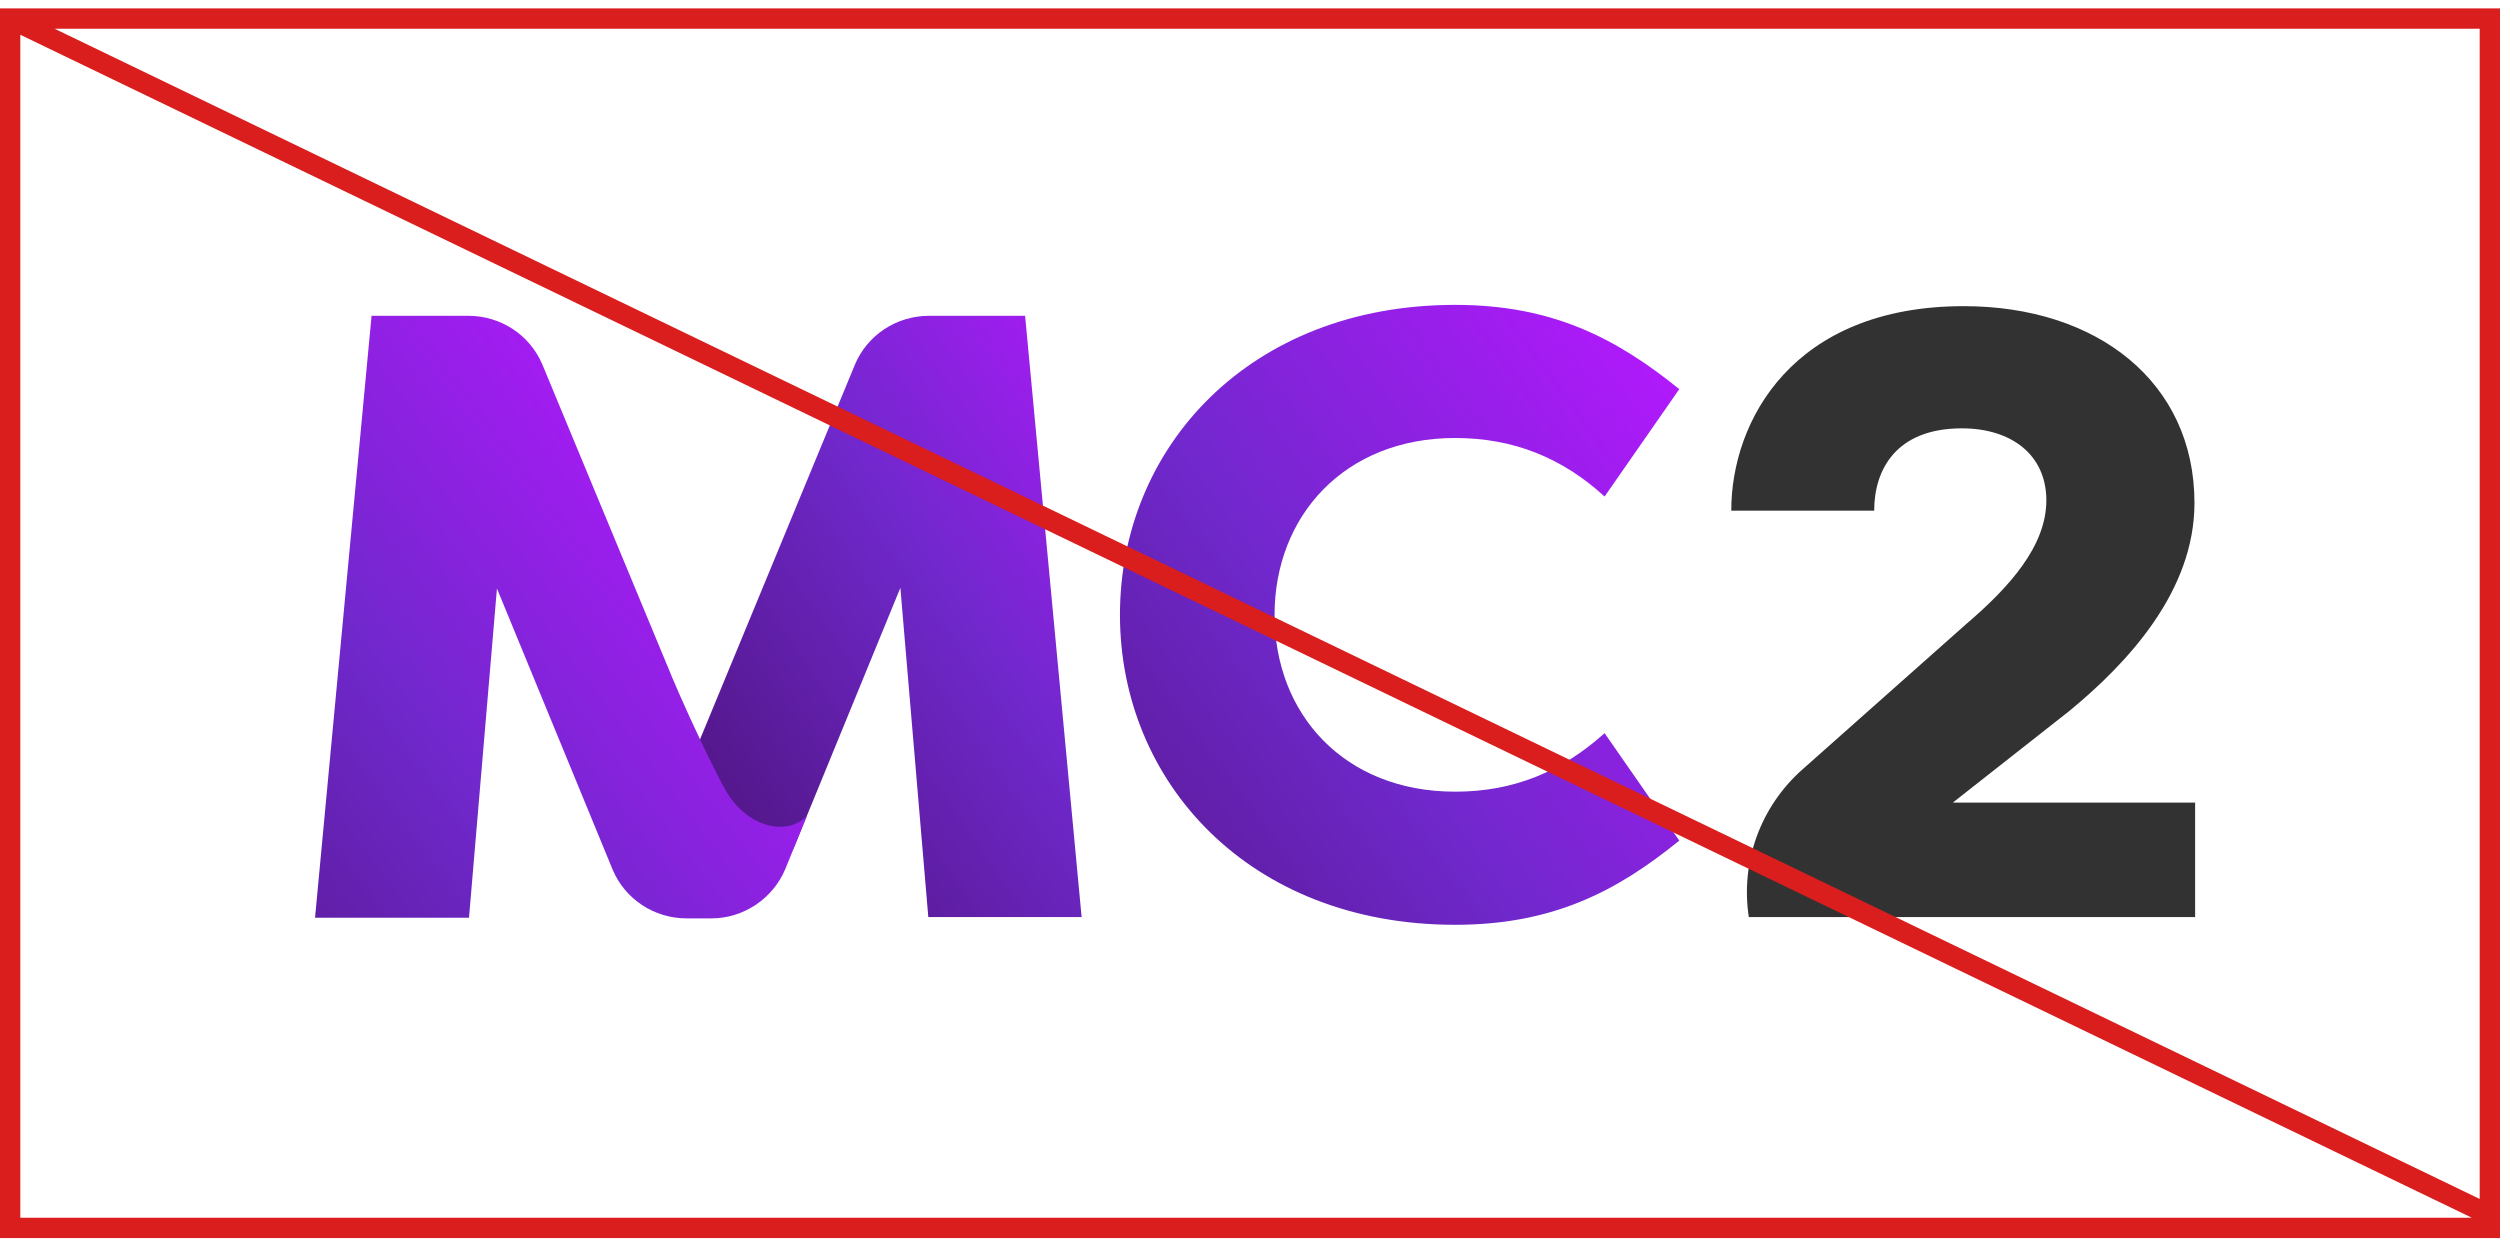 <?xml version="1.0" encoding="UTF-8"?>
<svg xmlns="http://www.w3.org/2000/svg" width="246" height="122" fill="none">
  <path d="M100.87 31.076h-9.46c-3.197 0-6.073 1.898-7.288 4.809l-15.406 37.27 4.219 10.252c.959 2.278 4.22 2.278 5.178 0l10.484-25.565 2.749 32.399h15.086l-5.562-59.165z" fill="url(#paint0_linear_301_10)"></path>
  <path d="M143.189 30c9.589 0 15.853 3.29 22.054 8.29l-7.351 10.567c-4.155-3.797-8.95-5.758-14.703-5.758-10.931 0-17.771 7.72-17.771 17.401 0 9.745 6.84 17.401 17.771 17.401 5.753 0 10.484-1.961 14.703-5.758l7.351 10.568C159.106 87.71 152.778 91 143.189 91c-20.264 0-32.985-14.048-32.985-30.5 0-16.452 12.721-30.5 32.985-30.5z" fill="url(#paint1_linear_301_10)"></path>
  <path d="M192.156 78.977l11.506-9.049c5.754-4.745 12.274-11.77 12.274-20.438 0-11.897-9.589-19.364-22.693-19.364-16.813 0-22.886 11.264-22.886 20.123h14.064c0-3.987 2.109-8.1 8.63-8.1 4.858 0 8.31 2.595 8.31 7.087 0 4.493-3.644 8.543-7.863 12.15l-16.109 14.3c-4.155 3.67-6.137 9.113-5.306 14.555H216V78.978h-23.844z" fill="#323232"></path>
  <path d="M76.195 81.318c-3.132-.442-4.666-3.353-4.666-3.353-.256-.443-.703-1.203-1.151-2.152-1.534-2.974-3.644-7.72-4.219-9.112L53.374 35.885c-1.215-2.911-4.091-4.81-7.288-4.81h-9.524L31 90.305h15.15l2.75-32.398 11.378 27.652c1.214 2.91 4.091 4.81 7.287 4.81h2.43c3.196 0 6.072-1.962 7.287-4.873l2.11-5.189c-.64.633-1.663 1.202-3.197 1.012z" fill="url(#paint2_linear_301_10)"></path>
  <path stroke="#DA1D1D" stroke-width="2" d="M1 1.828h244v119H1zm0 0l243.5 117.5"></path>
  <defs>
    <linearGradient id="paint0_linear_301_10" x1="64.451" y1="83.233" x2="121.612" y2="43.565" gradientUnits="userSpaceOnUse">
      <stop stop-color="#4C1379"></stop>
      <stop offset=".547" stop-color="#7028CC"></stop>
      <stop offset="1" stop-color="#B518FF"></stop>
    </linearGradient>
    <linearGradient id="paint1_linear_301_10" x1="94.078" y1="95.518" x2="170.246" y2="39.332" gradientUnits="userSpaceOnUse">
      <stop stop-color="#4C1379"></stop>
      <stop offset=".505" stop-color="#7028CC"></stop>
      <stop offset="1" stop-color="#B518FF"></stop>
    </linearGradient>
    <linearGradient id="paint2_linear_301_10" x1="4.554" y1="97.907" x2="74.305" y2="45.007" gradientUnits="userSpaceOnUse">
      <stop stop-color="#4C1379"></stop>
      <stop offset=".522" stop-color="#7028CC"></stop>
      <stop offset="1" stop-color="#B518FF"></stop>
    </linearGradient>
  </defs>
</svg>
